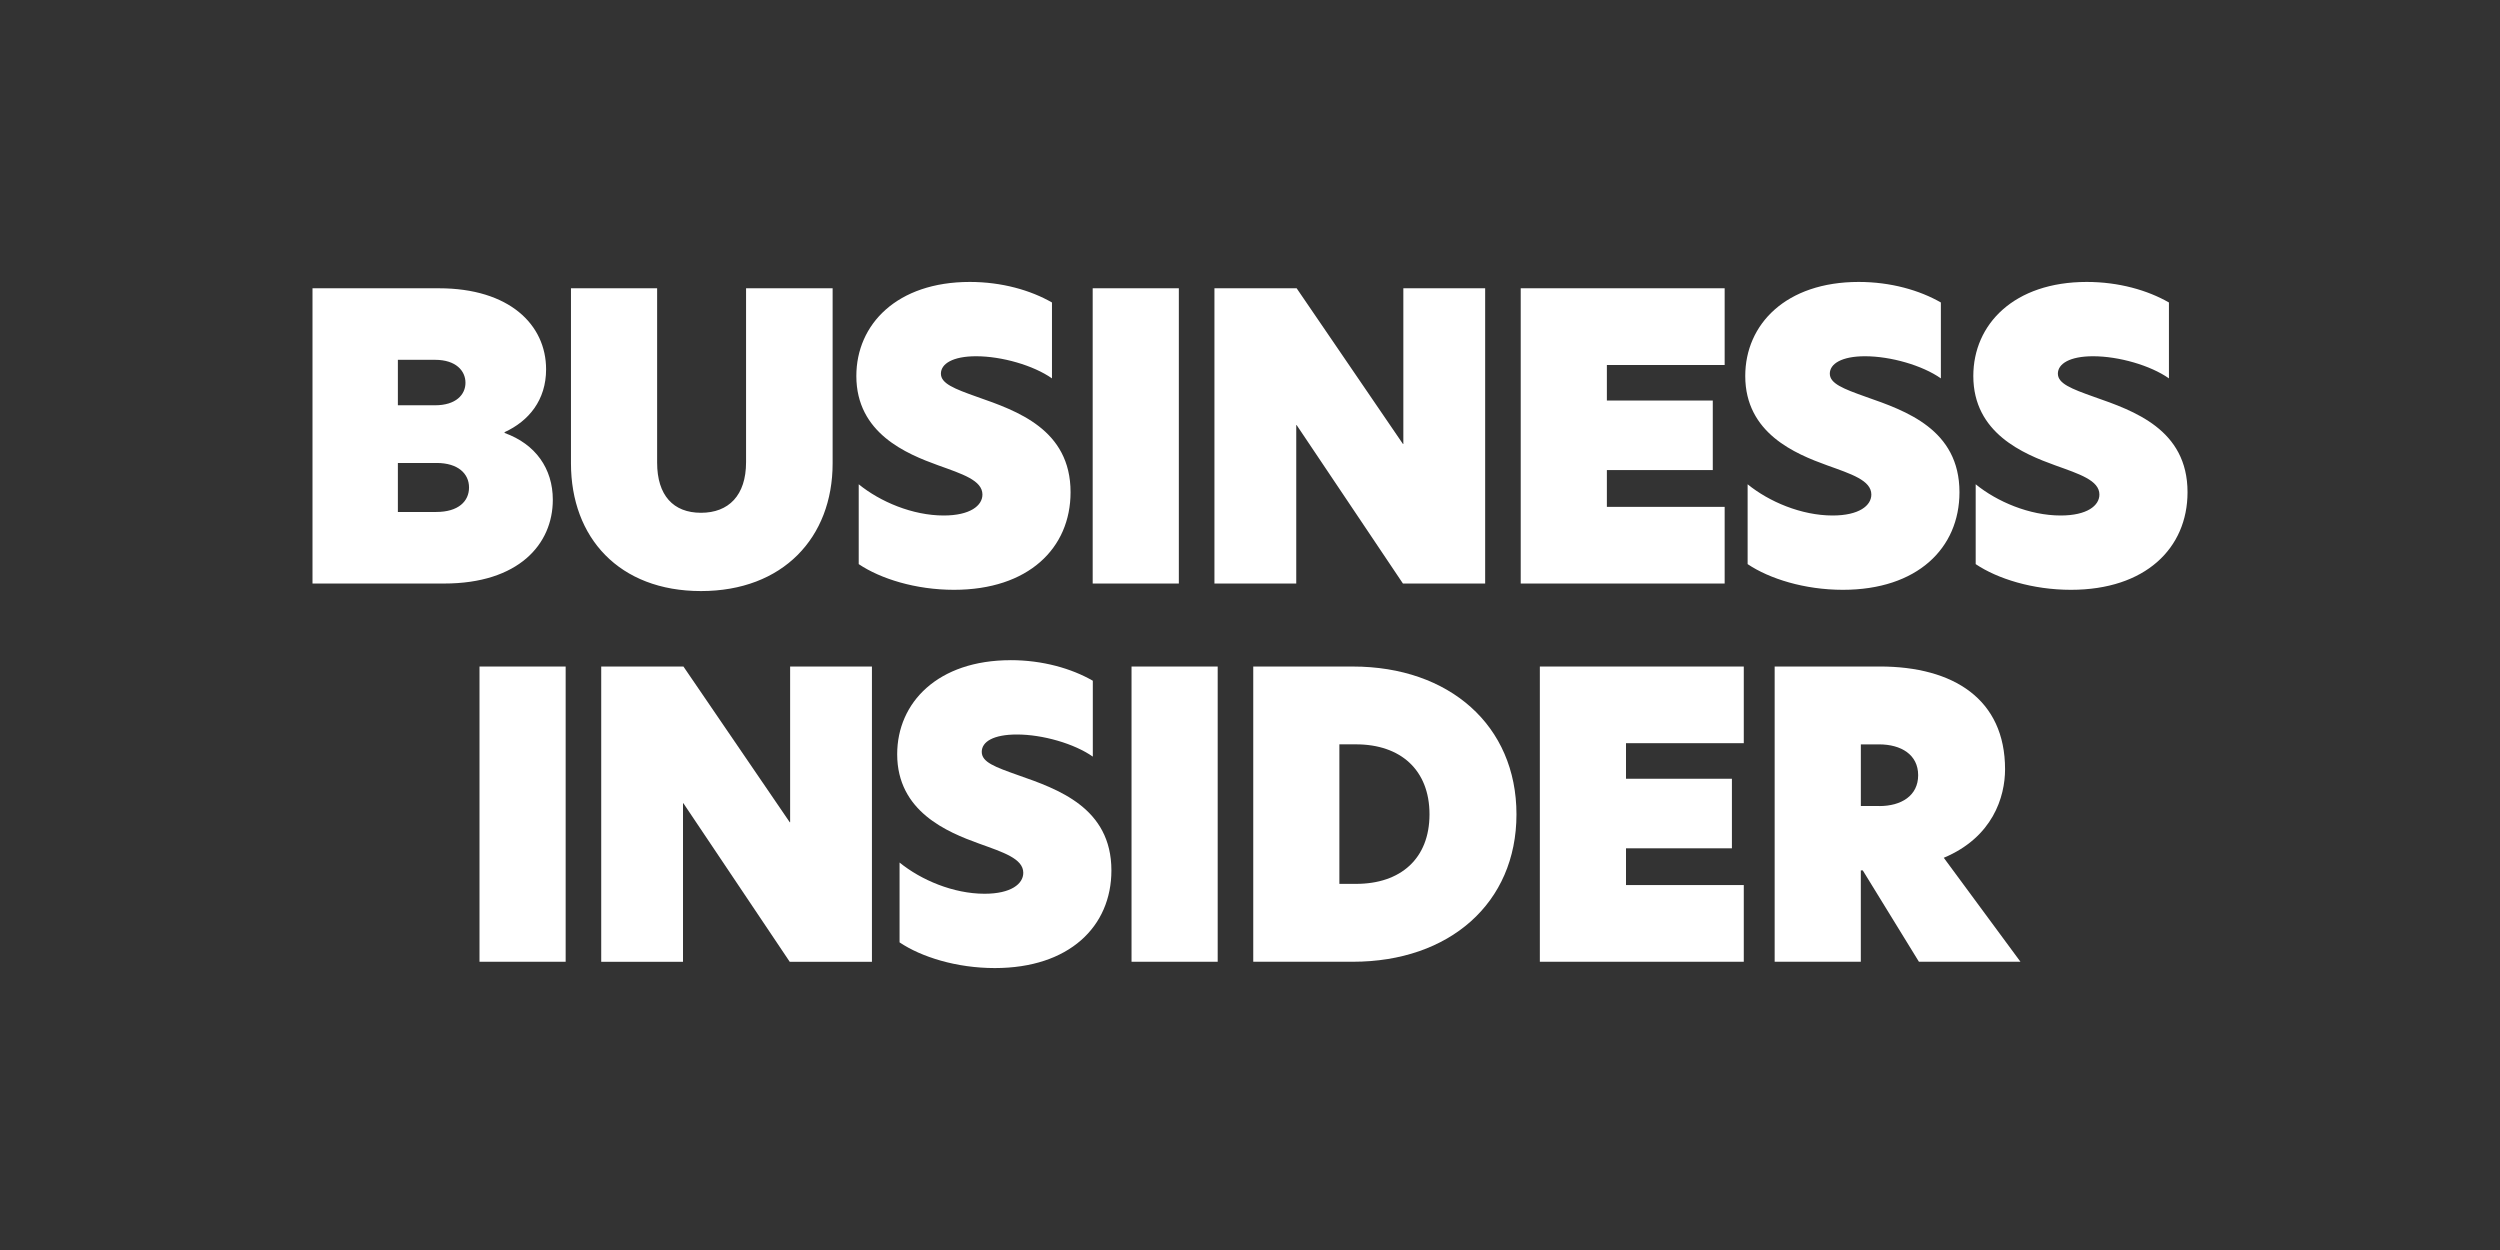 <?xml version="1.0" encoding="UTF-8"?><svg id="Layer_4" xmlns="http://www.w3.org/2000/svg" viewBox="0 0 800 400"><rect x="0" y="0" width="800" height="400" fill="#333333" stroke="none"/><path d="M100,92.25h40.47c22.51,0,34.28,11.64,34.28,25.93,0,9.87-5.56,16.57-13.28,20.11v.26c9.87,3.54,15.43,11.38,15.43,21.37,0,14.29-11,26.81-34.78,26.81h-42.12v-94.48ZM139.21,129.69c6.7,0,9.74-3.41,9.74-7.21s-3.03-7.34-9.74-7.34h-11.89v14.55h11.89ZM139.59,163.83c7.08,0,10.5-3.41,10.5-7.84s-3.54-7.84-10.37-7.84h-12.4v15.68h12.26,0ZM182.71,148.28v-56.03h27.57v55.78c0,10.5,5.18,16.06,14.04,16.06s14.42-5.56,14.42-16.19v-55.65h27.7v56.03c0,23.78-15.93,40.86-42.12,40.86s-41.61-17.08-41.61-40.86h0ZM336.63,96.8v24.28c-5.94-4.17-16.06-7.08-24.28-7.08-7.46,0-11.26,2.41-11.26,5.56s4.17,4.81,11.64,7.46c12.65,4.43,29.85,10.37,29.85,30.48,0,17.96-13.53,31.24-37.31,31.24-12.26,0-23.52-3.54-30.48-8.22v-25.55c6.83,5.56,17.2,9.99,27.19,9.99,8.47,0,12.4-3.17,12.4-6.7,0-4.55-6.45-6.58-14.17-9.36-10.12-3.67-26.18-10.25-26.18-28.58,0-16.57,13.03-30.1,36.3-30.1,10.25,0,19.48,2.65,26.31,6.58h0ZM349.66,92.25h27.57v94.48h-27.57v-94.48ZM475.25,186.73h-26.31l-34.02-50.71h-.12v50.71h-26.18v-94.48h26.31l34.02,49.83h.12v-49.83h26.18v94.48ZM486.63,92.25h65.26v24.54h-37.69v11.38h33.89v22.26h-33.89v11.76h37.69v24.54h-65.26v-94.48h0ZM621.08,96.8v24.28c-5.94-4.17-16.06-7.08-24.28-7.08-7.46,0-11.26,2.41-11.26,5.56s4.17,4.81,11.64,7.46c12.65,4.43,29.85,10.37,29.85,30.48,0,17.96-13.53,31.24-37.31,31.24-12.26,0-23.52-3.54-30.48-8.22v-25.55c6.83,5.56,17.2,9.99,27.19,9.99,8.47,0,12.4-3.17,12.4-6.7,0-4.55-6.45-6.58-14.17-9.36-10.12-3.67-26.18-10.25-26.18-28.58,0-16.57,13.03-30.1,36.3-30.1,10.25,0,19.48,2.65,26.31,6.58h0ZM694.06,96.8v24.28c-5.94-4.17-16.06-7.08-24.28-7.08-7.46,0-11.26,2.41-11.26,5.56s4.17,4.81,11.64,7.46c12.65,4.43,29.85,10.37,29.85,30.48,0,17.96-13.53,31.24-37.31,31.24-12.26,0-23.52-3.54-30.48-8.22v-25.55c6.83,5.56,17.2,9.99,27.19,9.99,8.47,0,12.4-3.17,12.4-6.7,0-4.55-6.45-6.58-14.17-9.36-10.12-3.67-26.18-10.25-26.18-28.58,0-16.57,13.03-30.1,36.3-30.1,10.25,0,19.48,2.65,26.31,6.58h0Z" style="fill:#fff; fill-rule:evenodd;"/><polygon points="153.44 307.76 181.01 307.76 181.01 213.29 153.44 213.29 153.44 307.77 153.44 307.76" style="fill:#fff; fill-rule:evenodd;"/><polygon points="279.02 213.29 252.84 213.29 252.84 263.12 252.72 263.12 218.7 213.29 192.39 213.29 192.39 307.77 218.56 307.77 218.56 257.05 218.69 257.05 252.71 307.77 279.02 307.77 279.02 213.29" style="fill:#fff; fill-rule:evenodd;"/><path d="M323.4,211.26c-23.28,0-36.3,13.53-36.3,30.1,0,18.34,16.06,24.92,26.18,28.58,7.71,2.79,14.17,4.81,14.17,9.36,0,3.54-3.92,6.7-12.4,6.7-9.99,0-20.37-4.43-27.19-9.99v25.55c6.96,4.68,18.22,8.22,30.48,8.22,23.78,0,37.31-13.28,37.31-31.24,0-20.11-17.2-26.05-29.85-30.48-7.46-2.65-11.64-4.17-11.64-7.46s3.79-5.56,11.26-5.56c8.22,0,18.34,2.91,24.28,7.08v-24.29c-6.83-3.92-16.06-6.58-26.31-6.58Z" style="fill:#fff; fill-rule:evenodd;"/><polygon points="362.09 307.76 389.66 307.76 389.66 213.29 362.09 213.29 362.09 307.77 362.09 307.76" style="fill:#fff; fill-rule:evenodd;"/><polygon points="485.27 260.58 485.27 260.59 485.27 260.58 485.27 260.58" style="fill:#fff;"/><path d="M432.91,213.29h-31.87v94.47h31.87c30.86,0,52.36-18.72,52.36-47.17,0-28.46-21.51-47.3-52.36-47.3ZM433.92,282.84h-5.32v-44.65h5.32c14.29,0,23.52,8.22,23.52,22.39s-9.23,22.26-23.52,22.26Z" style="fill:#fff;"/><polygon points="492.75 307.76 558.01 307.76 558.01 283.22 520.32 283.22 520.32 271.46 554.21 271.46 554.21 249.2 520.32 249.2 520.32 237.82 558.01 237.82 558.01 213.29 492.75 213.29 492.75 307.77 492.75 307.76" style="fill:#fff; fill-rule:evenodd;"/><polygon points="646.54 307.76 646.55 307.77 646.56 307.76 646.54 307.76" style="fill:#fff;"/><path d="M641.62,246.17c0-22.39-16.44-32.89-40.09-32.89h-33.64v94.47h27.57v-29.22h.63l17.96,29.22h32.49l-24.53-33.26c15.68-6.58,19.61-19.48,19.61-28.33ZM601.41,257.93h-5.94v-19.73h5.82c7.08,0,12.52,3.29,12.52,9.87s-5.44,9.87-12.4,9.87Z" style="fill:#fff;"/></svg>